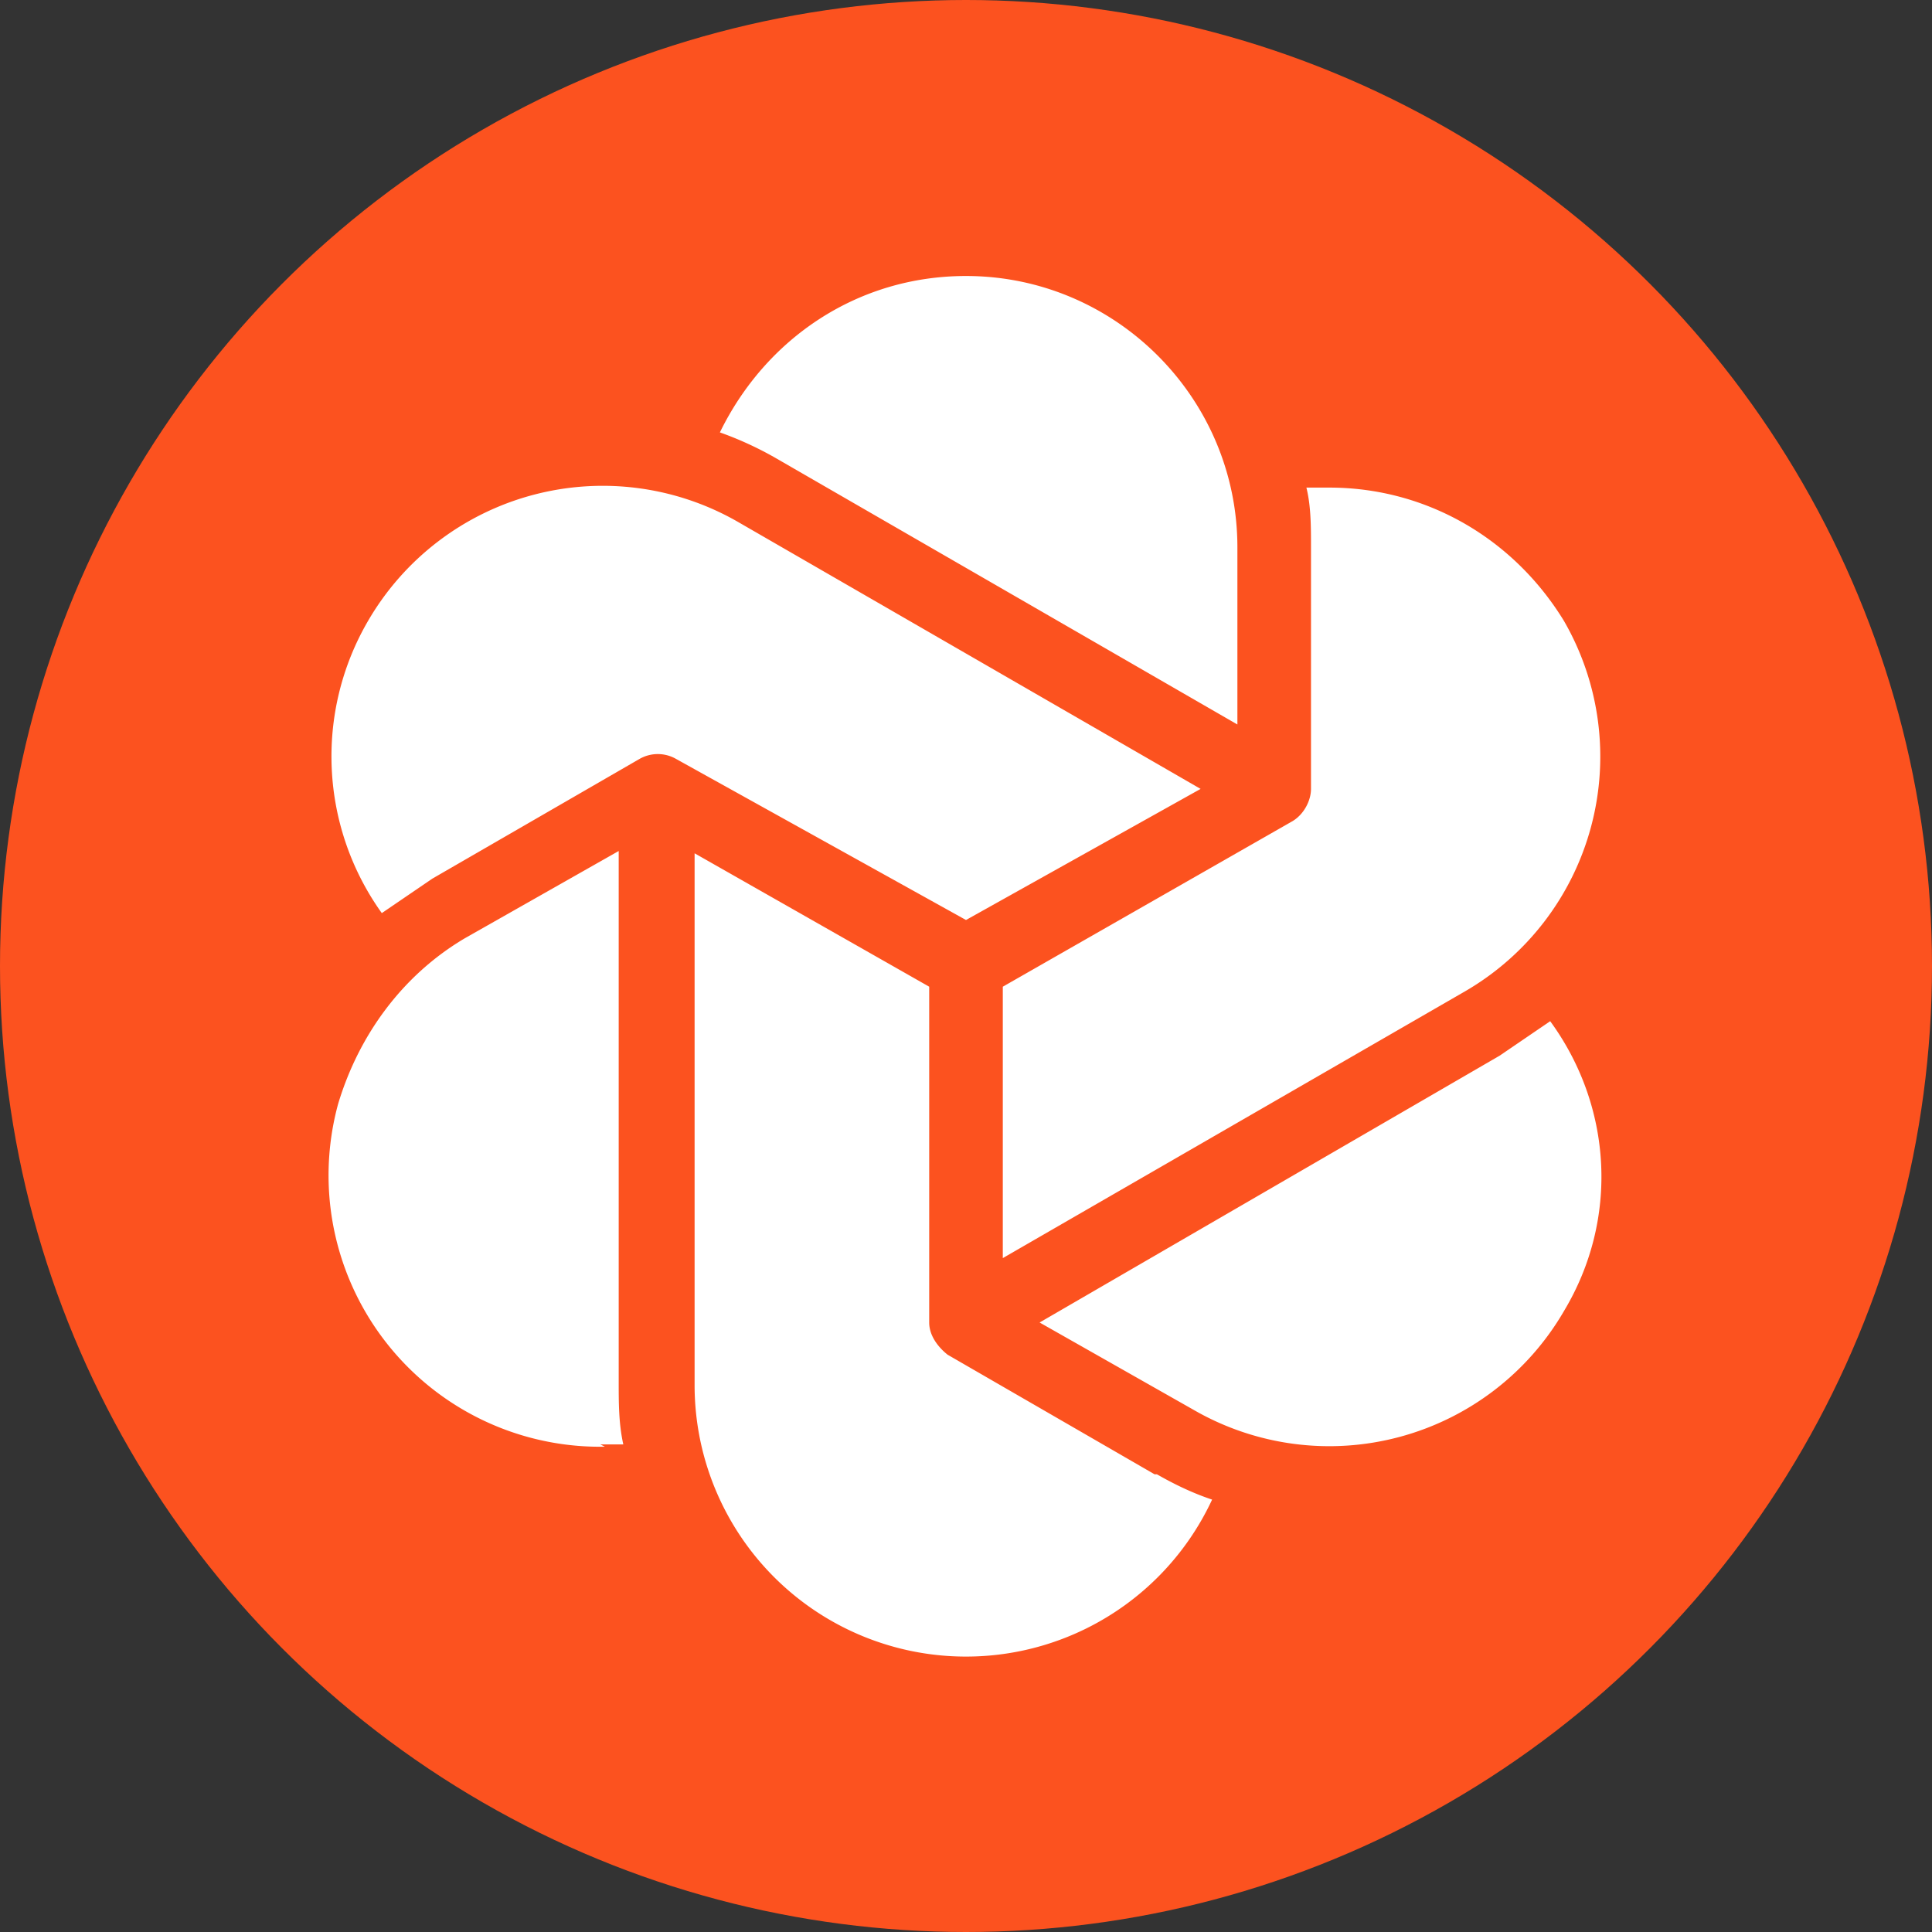 <svg width="84" height="84" viewBox="0 0 84 84" xmlns="http://www.w3.org/2000/svg">
  <rect x="0" y="0" width="84" height="84" fill="#333333" stroke="none"/>
  <g fill="none" fill-rule="evenodd">
    <circle fill="#FC521F" cx="42" cy="42" r="42"/>
    <path d="M51.9 61.3l-6.7-3.8 20-11.6 2.2-1.5c2.7 3.7 3 8.6.6 12.6a11.8 11.8 0 0 1-16.1 4.3zm-1.6 2.8c.7.4 1.5.8 2.4 1.1a11.8 11.8 0 0 1-22.5-5V37.1l10.2 5.8v14.6c0 .5.3 1 .8 1.4l9 5.2zm-24-1.2A11.8 11.8 0 0 1 14.7 48c.9-3 2.8-5.6 5.5-7.2l6.7-3.8v23.1c0 .9 0 1.8.2 2.7h-1zm25.9-28.6L42 40 29.4 33a1.6 1.6 0 0 0-1.6 0l-9 5.2-2.2 1.5A11.7 11.7 0 0 1 16 27a11.8 11.8 0 0 1 16.1-4.3l20.1 11.6zM42 12c6.5 0 11.8 5.3 11.8 11.8v7.7L33.7 19.9a15 15 0 0 0-2.4-1.1c2-4.1 6-6.8 10.7-6.8zm26 15a11.8 11.8 0 0 1-4.3 16.1L43.6 54.7V42.9l12.6-7.2c.5-.3.8-.9.8-1.4V23.8c0-.9 0-1.8-.2-2.6h1c4.2 0 8 2.2 10.2 5.8z" fill="#FFF"/>
  </g>
</svg>